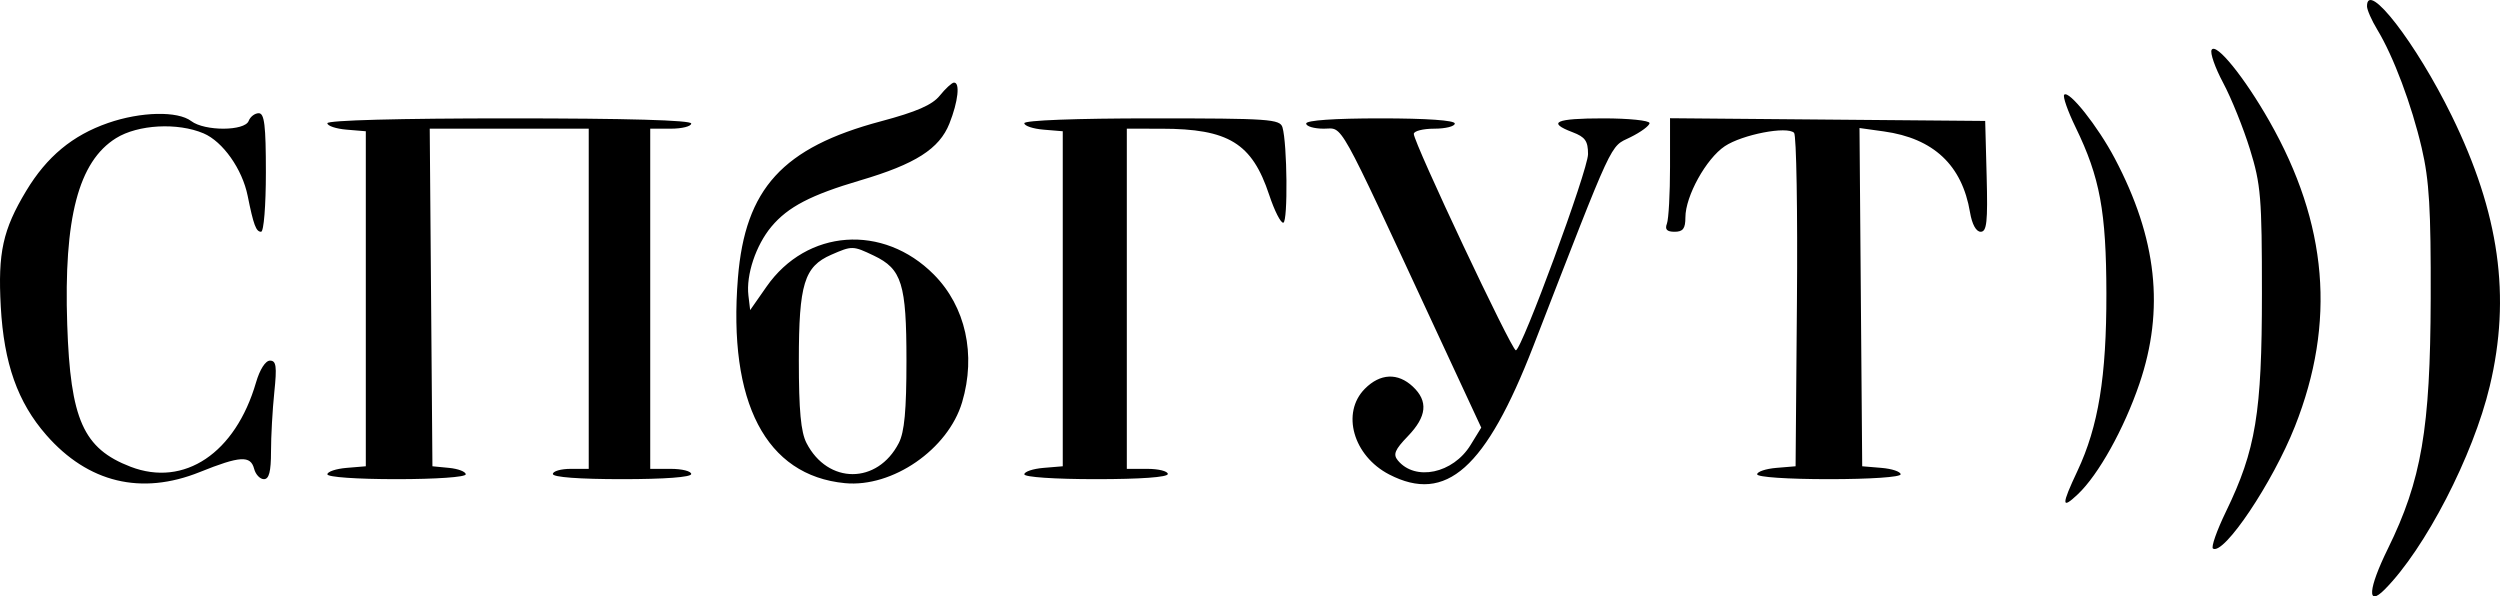 <svg width="415" height="99" viewBox="0 0 415 99" fill="none" xmlns="http://www.w3.org/2000/svg">
<path fill-rule="evenodd" clip-rule="evenodd" d="M392.922 1.04C392.924 1.629 393.691 3.373 394.628 4.919C397.315 9.352 400.328 17.378 402.007 24.578C403.259 29.947 403.541 34.681 403.496 49.595C403.431 71.188 401.967 79.732 396.385 91.092C393.119 97.741 392.875 100.854 395.855 97.856C402.566 91.107 410.543 75.673 413.3 64.103C416.844 49.233 414.896 35.385 406.986 19.222C401.074 7.143 392.909 -3.413 392.922 1.04ZM367.134 8.264C366.833 8.753 367.695 11.226 369.048 13.759C370.401 16.293 372.402 21.254 373.494 24.783C375.303 30.628 375.48 32.766 375.48 48.74C375.48 68.536 374.464 74.702 369.525 84.893C367.984 88.072 367.008 90.85 367.356 91.066C369.168 92.192 377.265 80.117 380.962 70.773C387.791 53.52 386.416 37.151 376.706 20.092C372.571 12.826 367.887 7.039 367.134 8.264ZM156.002 15.874C154.752 17.422 152.156 18.554 146.229 20.137C129.919 24.492 123.695 31.308 122.496 46.131C120.823 66.817 127.139 78.936 140.254 80.203C148.144 80.965 157.381 74.589 159.71 66.774C162.062 58.875 160.295 50.887 155.021 45.574C146.601 37.094 133.925 38.011 127.244 47.584L124.526 51.479L124.238 49.056C123.83 45.625 125.472 40.71 128.058 37.618C130.802 34.339 134.603 32.361 142.816 29.938C151.96 27.24 155.932 24.708 157.601 20.512C159.057 16.852 159.409 13.624 158.341 13.713C157.991 13.743 156.937 14.715 156.002 15.874ZM342.659 15.722C342.388 15.998 343.242 18.438 344.557 21.144C348.594 29.45 349.637 35.09 349.66 48.74C349.683 62.519 348.335 70.781 344.856 78.178C342.167 83.892 342.18 84.635 344.921 82.046C348.343 78.812 352.589 71.192 355.141 63.704C359.348 51.361 358.058 39.563 351.05 26.292C348.225 20.943 343.447 14.923 342.659 15.722ZM17.939 20.414C12.027 22.469 7.769 26.002 4.342 31.698C0.47 38.136 -0.364 41.93 0.127 50.879C0.646 60.334 2.929 66.779 7.688 72.217C14.616 80.133 23.464 82.266 33.17 78.36C39.853 75.671 41.6 75.568 42.188 77.83C42.433 78.771 43.163 79.541 43.81 79.541C44.665 79.541 44.987 78.29 44.987 74.961C44.987 72.442 45.232 68.014 45.533 65.122C45.983 60.795 45.856 59.863 44.817 59.863C44.065 59.863 43.126 61.333 42.496 63.499C39.085 75.21 30.603 80.909 21.684 77.483C13.825 74.464 11.685 69.663 11.159 53.873C10.569 36.18 13.024 26.812 19.265 22.932C22.906 20.669 29.48 20.309 33.789 22.137C36.989 23.494 40.219 28.068 41.112 32.507C42.089 37.356 42.506 38.473 43.342 38.473C43.787 38.473 44.136 34.148 44.136 28.633C44.136 20.793 43.895 18.794 42.951 18.794C42.299 18.794 41.545 19.371 41.276 20.077C40.628 21.777 33.974 21.796 31.751 20.105C29.497 18.39 23.37 18.528 17.939 20.414ZM54.344 20.454C54.344 20.895 55.78 21.377 57.534 21.523L60.724 21.788V49.595V77.402L57.534 77.668C55.78 77.814 54.344 78.296 54.344 78.737C54.344 79.199 59.231 79.541 65.829 79.541C72.4 79.541 77.313 79.198 77.313 78.74C77.313 78.299 76.068 77.818 74.548 77.67L71.783 77.402L71.559 49.382L71.335 21.361H84.532H97.729V49.595V77.83H94.752C93.114 77.83 91.775 78.215 91.775 78.686C91.775 79.214 96.17 79.541 103.259 79.541C110.348 79.541 114.743 79.214 114.743 78.686C114.743 78.215 113.212 77.83 111.34 77.83H107.938V49.595V21.361H111.34C113.212 21.361 114.743 20.976 114.743 20.505C114.743 19.951 104.11 19.649 84.544 19.649C66.271 19.649 54.344 19.967 54.344 20.454ZM170.038 20.454C170.038 20.895 171.474 21.377 173.228 21.523L176.418 21.788V49.595V77.402L173.228 77.668C171.474 77.814 170.038 78.296 170.038 78.737C170.038 79.201 175.085 79.541 181.948 79.541C189.321 79.541 193.857 79.215 193.857 78.686C193.857 78.215 192.326 77.83 190.455 77.83H187.052V49.595V21.361L192.794 21.366C203.943 21.374 207.84 23.767 210.683 32.345C211.566 35.009 212.627 37.09 213.04 36.968C213.805 36.743 213.685 23.873 212.893 21.147C212.493 19.773 210.715 19.649 191.248 19.649C178.583 19.649 170.038 19.974 170.038 20.454ZM216.826 20.505C216.826 20.976 218.141 21.361 219.749 21.361C223.052 21.361 221.687 18.911 238.233 54.516L245.887 70.986L244.109 73.88C241.208 78.602 234.928 79.927 232.041 76.428C231.217 75.43 231.536 74.659 233.707 72.407C236.858 69.137 237.112 66.594 234.53 64.174C232.041 61.842 229.112 61.972 226.571 64.53C222.6 68.523 224.634 75.678 230.616 78.767C240.048 83.638 246.659 77.751 254.524 57.482C268.111 22.463 267.172 24.488 270.632 22.788C272.387 21.925 273.822 20.866 273.822 20.435C273.822 20.003 270.377 19.649 266.166 19.649C258.193 19.649 256.73 20.31 261.062 21.954C263.144 22.745 263.614 23.413 263.614 25.587C263.614 28.223 252.597 58.151 251.626 58.151C250.927 58.151 234.69 23.713 234.69 22.23C234.69 21.752 236.222 21.361 238.093 21.361C239.965 21.361 241.496 20.976 241.496 20.505C241.496 19.974 236.817 19.649 229.161 19.649C221.505 19.649 216.826 19.974 216.826 20.505ZM277.225 27.695C277.225 32.134 276.993 36.375 276.709 37.119C276.339 38.089 276.7 38.473 277.985 38.473C279.379 38.473 279.777 37.943 279.777 36.087C279.777 32.56 283.219 26.338 286.312 24.272C289.218 22.333 296.667 20.894 297.818 22.051C298.202 22.438 298.416 35.05 298.291 50.078L298.067 77.402L294.877 77.668C293.123 77.814 291.687 78.296 291.687 78.737C291.687 79.201 296.734 79.541 303.596 79.541C310.459 79.541 315.506 79.201 315.506 78.737C315.506 78.296 314.071 77.814 312.316 77.668L309.126 77.402L308.901 49.328L308.677 21.252L312.729 21.817C320.974 22.968 325.708 27.416 327.023 35.248C327.358 37.239 328.036 38.473 328.795 38.473C329.807 38.473 329.982 36.839 329.784 29.275L329.542 20.077L303.384 19.851L277.225 19.625V27.695ZM145.064 42.438C149.711 44.656 150.472 47.108 150.472 59.863C150.472 68.133 150.139 71.719 149.201 73.543C145.662 80.424 137.417 80.424 133.879 73.543C132.941 71.719 132.608 68.133 132.608 59.863C132.608 47.155 133.495 44.254 137.98 42.292C141.451 40.773 141.581 40.776 145.064 42.438Z" fill="black"/>
</svg>
